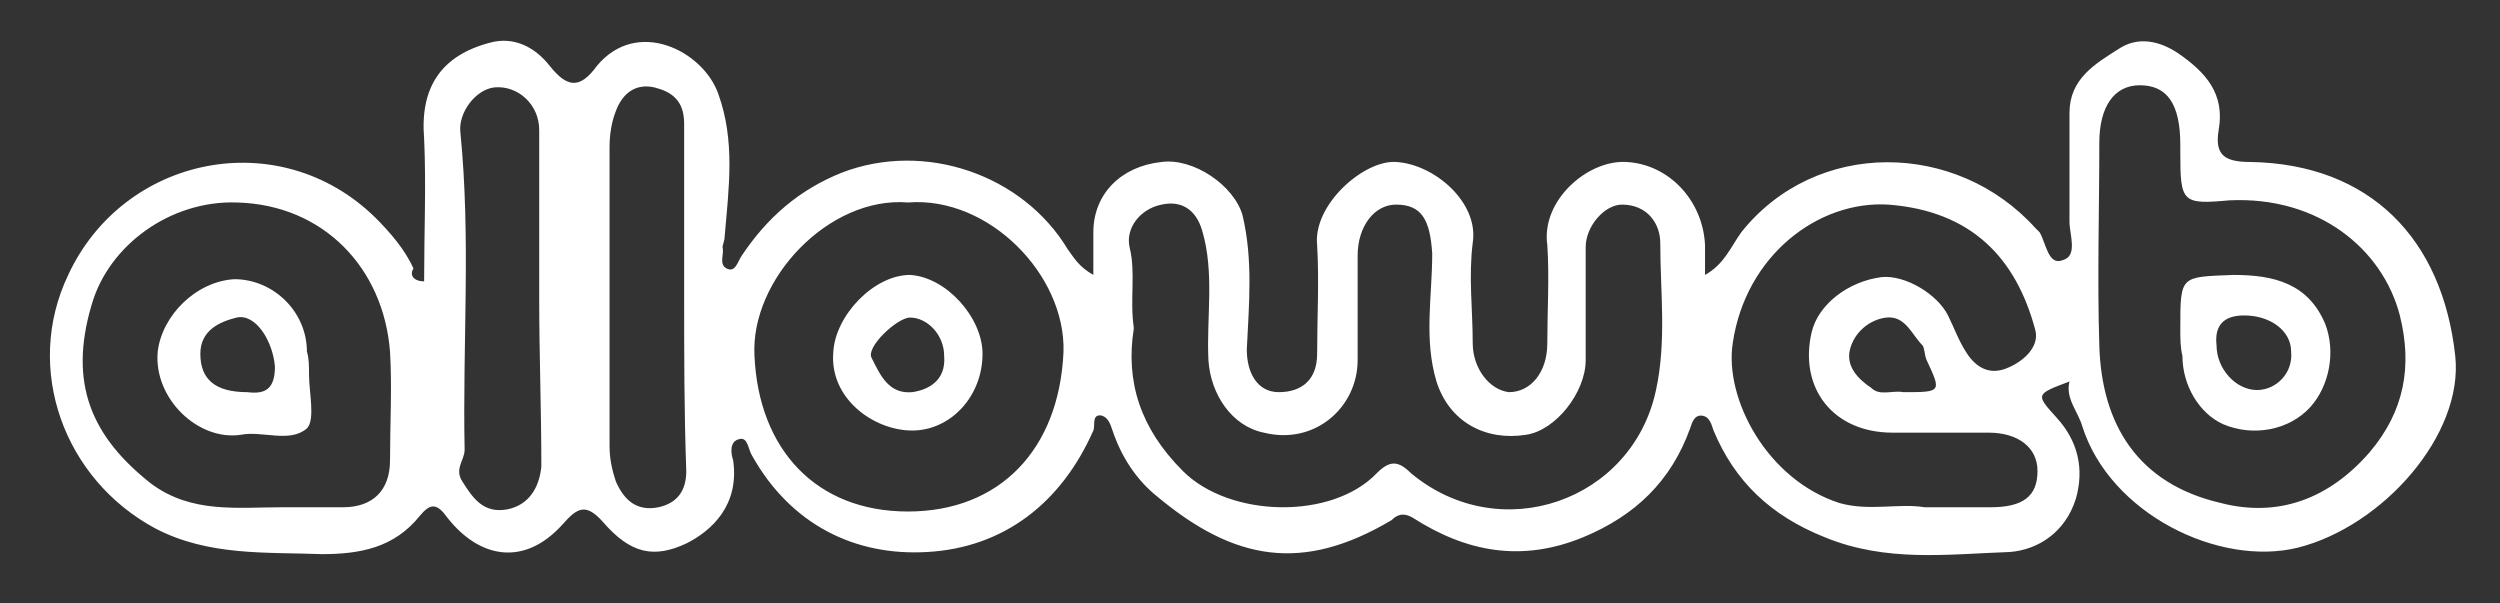<?xml version="1.0" encoding="utf-8"?>
<!-- Generator: Adobe Illustrator 23.0.4, SVG Export Plug-In . SVG Version: 6.00 Build 0)  -->
<svg version="1.1" id="Calque_1" xmlns="http://www.w3.org/2000/svg" xmlns:xlink="http://www.w3.org/1999/xlink" x="0px" y="0px"
	 viewBox="0 0 117.3 28.3" style="enable-background:new 0 0 117.3 28.3;" xml:space="preserve">
<rect x="0" y="0" width="117.3" height="28.3" fill="#333333" stroke="none"/>
<style type="text/css">
	.st0{fill:#FFFFFF;}
</style>
<g>
	<path class="st0" d="M19.9,13.2c0-2.3,0.1-4.5,0-6.7C19.7,4.1,20.7,2.6,23,2c1.1-0.3,2.1,0.2,2.8,1.1c0.8,1,1.4,1.1,2.2,0
		c1.9-2.3,5-0.7,5.7,1.3c0.8,2.2,0.5,4.4,0.3,6.7c0,0.2-0.1,0.4-0.1,0.5c0.1,0.3-0.2,0.8,0.2,1s0.5-0.3,0.7-0.6
		c1.2-1.8,2.7-3.1,4.7-3.9c3.9-1.5,8.5,0.1,10.6,3.6c0.3,0.4,0.5,0.8,1.2,1.2c0-0.8,0-1.4,0-2c0-1.8,1.3-3.1,3.2-3.3
		c1.5-0.2,3.4,1.1,3.8,2.5c0.5,2.1,0.3,4.2,0.2,6.3c0,1.1,0.5,2,1.5,2c1.1,0,1.8-0.6,1.8-1.8c0-1.7,0.1-3.4,0-5.1
		c-0.2-1.9,2.2-4,3.7-3.9c1.8,0.1,3.9,1.9,3.6,3.8c-0.2,1.6,0,3.1,0,4.7c0,1.2,0.8,2.2,1.7,2.3c1,0,1.8-0.9,1.8-2.3
		c0-1.5,0.1-3.1,0-4.6c-0.3-2.1,1.9-4,3.7-3.9c2,0.1,3.6,1.8,3.7,3.9c0,0.4,0,0.8,0,1.4c0.9-0.5,1.2-1.3,1.7-2
		c3.5-4.4,10.1-4.3,13.8-0.2c0.1,0.1,0.1,0.1,0.2,0.2c0.3,0.5,0.4,1.6,1.1,1.3c0.7-0.2,0.3-1.2,0.3-1.8c0-1.7,0-3.4,0-5.1
		c0-1.6,1.2-2.3,2.3-3c0.9-0.6,1.9-0.4,2.8,0.2c1.3,0.9,2.2,1.9,1.9,3.6c-0.2,1.2,0.3,1.5,1.5,1.5c5.6,0.1,9,3.6,9.6,9.1
		c0.4,3.7-3.4,8-7.4,9c-3.7,0.9-8.8-1.6-10.1-5.7c-0.2-0.7-0.8-1.3-0.6-2.1c-1.6,0.6-1.6,0.6-0.6,1.7s1.3,2.4,0.9,3.8
		c-0.5,1.6-1.8,2.4-3.1,2.5c-2.9,0.1-5.8,0.5-8.7-0.7c-2.5-1-4.2-2.6-5.2-5c-0.1-0.3-0.2-0.7-0.6-0.7c-0.3,0-0.4,0.3-0.5,0.6
		c-0.9,2.5-2.6,4.1-5,5.1c-2.9,1.2-5.5,0.7-8-0.9c-0.5-0.3-0.8-0.1-1,0.1c-4.2,2.5-7.4,1.9-11-1.1c-1-0.8-1.7-1.9-2.1-3.1
		c-0.1-0.3-0.2-0.6-0.5-0.7c-0.5-0.1-0.3,0.5-0.4,0.7c-1.5,3.4-4.2,5.5-7.8,5.7c-3.4,0.2-6.4-1.3-8.2-4.5c-0.2-0.3-0.2-0.9-0.6-0.8
		c-0.5,0.1-0.4,0.7-0.3,1c0.3,2.1-1,3.3-2.2,3.9c-1.5,0.7-2.6,0.5-3.9-1c-0.8-0.9-1.2-0.7-1.9,0.1c-1.8,2-3.9,1.6-5.4-0.3
		c-0.5-0.7-0.8-0.7-1.3-0.1c-1.2,1.5-2.8,1.8-4.6,1.8c-2.6-0.1-5.3,0.1-7.8-1.2C3,22.5,1.1,17.3,3.2,12.9c2.6-5.6,9.9-7.1,14.4-2.7
		c0.7,0.7,1.4,1.5,1.8,2.4C19.2,12.9,19.4,13.2,19.9,13.2z M53.2,15.4c-0.4,2.5,0.3,4.7,2.3,6.7c2.2,2.2,7,2.3,9.1,0.1
		c0.6-0.6,1-0.6,1.6,0c4.2,3.5,10.4,1.3,11.5-3.9c0.5-2.3,0.2-4.6,0.2-6.9c0-0.9-0.6-1.8-1.8-1.8c-0.8,0-1.7,1-1.7,2
		c0,1.8,0,3.5,0,5.3c0,1.5-1.4,3.3-2.8,3.5c-1.9,0.3-3.6-0.6-4.2-2.5c-0.6-2-0.2-4-0.2-6c-0.1-1.6-0.5-2.3-1.7-2.3
		c-1,0-1.8,1-1.8,2.4c0,1.6,0,3.2,0,4.9c0,2.2-2,4-4.4,3.4c-1.5-0.3-2.5-1.8-2.6-3.4c-0.1-2,0.3-4.1-0.3-6.1c-0.3-1-1-1.4-1.9-1.2
		c-1,0.2-1.7,1.1-1.5,2C53.3,12.8,53,14,53.2,15.4z M102.3,7.2c0-0.1,0-0.3,0-0.4c0-1.9-0.6-2.8-1.9-2.8c-1.2,0-1.9,1-1.9,2.7
		c0,3.2-0.1,6.3,0,9.5c0.1,3.7,1.8,6.5,5.7,7.4c2.7,0.7,5.1-0.2,7-2.4c1.6-1.9,2-4,1.4-6.4c-0.8-3.1-3.8-5.6-8-5.4
		C102.4,9.6,102.3,9.5,102.3,7.2z M13.3,23.8c0.9,0,1.9,0,2.8,0c1.4,0,2.2-0.8,2.2-2.2c0-1.7,0.1-3.4,0-5.1c-0.3-3.9-3.1-6.9-7.2-7
		c-3.1-0.1-6,2-6.8,4.8c-1.1,3.7,0,6.2,2.8,8.4C9,24.1,11.1,23.8,13.3,23.8z M42.6,9.5c-3.7-0.3-7.4,3.6-7.2,7.2
		c0.2,4.4,2.9,7.3,7.2,7.3s7.1-2.9,7.3-7.5C50,12.9,46.4,9.2,42.6,9.5z M90.3,23.8c1.2,0,2.1,0,3.1,0c1.5,0,2.2-0.5,2.2-1.7
		c0-1.1-0.9-1.8-2.3-1.8c-1.5,0-3,0-4.5,0c-2.8,0-4.4-2.1-3.8-4.7c0.3-1.3,1.7-2.4,3.3-2.6c1.1-0.1,2.6,0.8,3.1,1.8
		c0.3,0.6,0.5,1.2,0.9,1.8s1,1,1.8,0.7s1.6-1,1.4-1.8c-0.9-3.4-3-5.6-6.9-5.9c-3.3-0.2-6.7,2.4-7.3,6.5c-0.4,2.6,1.6,6.4,5,7.5
		C87.7,24,89.1,23.6,90.3,23.8z M25.3,14.1c0-2.7,0-5.3,0-8c0-1.2-1-2.1-2.1-2c-0.9,0.1-1.7,1.2-1.6,2.1c0.5,5,0.1,9.9,0.2,14.9
		c0,0.5-0.5,0.9-0.1,1.5c0.5,0.8,1,1.5,2.1,1.3c1-0.2,1.5-1,1.6-2C25.4,19.2,25.3,16.6,25.3,14.1z M32.1,13.9c0-2.7,0-5.4,0-8.1
		c0-1.1-0.6-1.5-1.4-1.7c-0.9-0.2-1.5,0.3-1.8,1.1c-0.2,0.5-0.3,1.1-0.3,1.7c0,4.7,0,9.4,0,14c0,0.6,0.1,1.1,0.3,1.7
		c0.4,0.9,1,1.4,2,1.2c0.9-0.2,1.3-0.8,1.3-1.7C32.1,19.3,32.1,16.6,32.1,13.9z M89.3,18.4c1.8,0,1.8,0,1.1-1.5
		c-0.1-0.2-0.1-0.6-0.2-0.7c-0.5-0.5-0.8-1.4-1.7-1.3c-0.8,0.1-1.5,0.7-1.7,1.5s0.4,1.4,1,1.8C88.2,18.6,88.8,18.3,89.3,18.4z"/>
	<path class="st0" d="M102.3,15.4c0-2.5,0-2.4,2.5-2.5c1.9,0,3.5,0.4,4.3,2.3c0.5,1.3,0.2,2.9-0.7,3.9c-1,1.1-2.7,1.4-4.1,0.8
		c-1.1-0.5-1.9-1.8-1.9-3.2C102.3,16.3,102.3,15.9,102.3,15.4z M104,16.2c0,1.1,0.9,2.1,1.9,2.1c0.9,0,1.7-0.8,1.6-1.8
		c0-1-1-1.7-2.2-1.7C104.3,14.8,103.9,15.3,104,16.2z"/>
	<path class="st0" d="M14.5,17.6c0,0.8,0.3,2.1-0.1,2.5c-0.8,0.7-2.1,0.1-3.1,0.3c-2,0.3-4.1-1.7-3.9-3.9c0.2-1.7,1.8-3.3,3.6-3.4
		c1.8,0,3.4,1.5,3.4,3.4C14.5,16.8,14.5,17.2,14.5,17.6L14.5,17.6z M11.6,18.4c0.8,0.1,1.3-0.1,1.3-1.2c-0.1-1.2-0.9-2.5-1.8-2.3
		c-0.8,0.2-1.7,0.6-1.7,1.7C9.4,17.8,10.1,18.4,11.6,18.4z"/>
	<path class="st0" d="M46.1,16.6c0,2-1.5,3.6-3.3,3.6s-3.9-1.5-3.7-3.7c0.1-1.7,1.9-3.6,3.6-3.6C44.4,13,46.1,14.9,46.1,16.6z
		 M44.3,16.7c0-1-0.8-1.8-1.6-1.8c-0.6,0-2.1,1.4-1.8,1.9c0.4,0.8,0.8,1.7,1.9,1.6C43.5,18.3,44.4,17.9,44.3,16.7z"/>
</g>
</svg>
